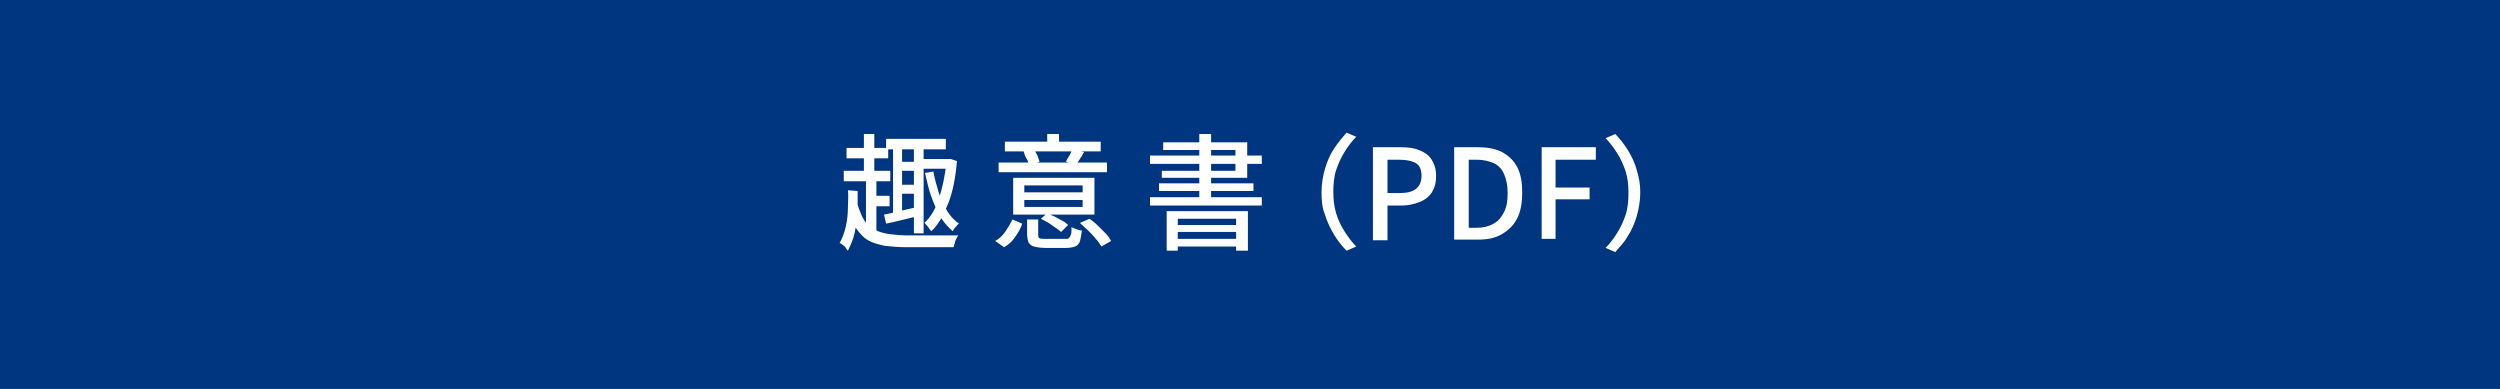 <?xml version="1.0" encoding="utf-8"?>
<!-- Generator: Adobe Illustrator 27.4.1, SVG Export Plug-In . SVG Version: 6.00 Build 0)  -->
<svg version="1.1" id="レイヤー_1" xmlns="http://www.w3.org/2000/svg" xmlns:xlink="http://www.w3.org/1999/xlink" x="0px"
	 y="0px" viewBox="0 0 360 56" style="enable-background:new 0 0 360 56;" xml:space="preserve">
<rect x="0" y="0" width="360" height="56" fill="#808080" stroke="none"/>
<style type="text/css">
	.st0{fill:#00357F;}
	.st1{fill:#FFFFFF;}
</style>
<g>
	<rect x="0.5" y="0.5" class="st0" width="359" height="55"/>
	<path class="st0" d="M359,1v54H1V1H359 M360,0H0v56h360V0L360,0z"/>
</g>
<g>
	<path class="st1" d="M122.1,27.4l1.4,0.1c0,0.9,0,1.9,0,2.9c-0.1,1-0.2,2-0.4,3s-0.6,1.9-1,2.7c-0.1-0.1-0.2-0.2-0.3-0.4
		s-0.3-0.3-0.4-0.4S121,35,120.9,35c0.4-0.7,0.7-1.5,0.9-2.4s0.3-1.8,0.3-2.7S122.2,28.2,122.1,27.4z M121.5,24.6h6.7v1.5h-6.7V24.6
		z M121.9,21.3h6v1.5h-6V21.3z M123.5,29.5c0.3,0.9,0.6,1.7,1,2.3c0.4,0.6,0.9,1,1.5,1.3c0.6,0.3,1.3,0.5,2,0.6
		c0.8,0.1,1.7,0.2,2.7,0.2c0.2,0,0.4,0,0.8,0c0.4,0,0.8,0,1.3,0c0.5,0,1,0,1.5,0c0.5,0,1,0,1.5,0s0.9,0,1.3,0c0.4,0,0.7,0,0.9,0
		c-0.1,0.1-0.2,0.3-0.3,0.5c-0.1,0.2-0.2,0.4-0.2,0.6c-0.1,0.2-0.1,0.4-0.2,0.6h-1.3h-5.4c-1.2,0-2.3-0.1-3.2-0.2
		c-0.9-0.2-1.7-0.4-2.4-0.8s-1.2-1-1.7-1.7s-0.9-1.7-1.2-2.9L123.5,29.5z M124.4,19.3h1.5v6.3h-1.5V19.3z M124.7,25.6h1.5v8.2h-1.5
		V25.6z M125.2,28.2h2.9v1.5h-2.9V28.2z M127.3,30.9c0.6-0.1,1.4-0.3,2.2-0.5c0.9-0.2,1.7-0.4,2.7-0.6l0.1,1.3
		c-0.8,0.2-1.7,0.4-2.5,0.6c-0.8,0.2-1.6,0.4-2.2,0.5L127.3,30.9z M127.6,20h8.6v1.5h-8.6V20z M128.6,20.5h1.3v10.3l-1.3,0.2V20.5z
		 M129.2,23.3h3v1.3h-3V23.3z M129.2,26.6h3v1.3h-3V26.6z M131.6,20.6h1.4v13h-1.4V20.6z M132.6,22.9h4.1v1.4h-4.1V22.9z
		 M136.3,22.9h0.3l0.3,0l0.9,0.3c-0.2,2.4-0.6,4.5-1.3,6.2s-1.4,3-2.4,3.9c-0.1-0.1-0.2-0.3-0.3-0.4c-0.1-0.2-0.2-0.3-0.4-0.5
		s-0.2-0.3-0.3-0.3c0.9-0.8,1.6-2,2.1-3.5c0.5-1.5,0.9-3.3,1.1-5.4V22.9z M134.4,24.7c0.2,1.1,0.5,2.1,0.8,3.1s0.8,1.9,1.2,2.6
		c0.5,0.8,1.1,1.4,1.7,1.8c-0.2,0.1-0.3,0.3-0.5,0.5c-0.2,0.2-0.3,0.4-0.4,0.6c-0.7-0.6-1.3-1.3-1.8-2.1c-0.5-0.9-0.9-1.8-1.3-2.9
		c-0.4-1.1-0.6-2.2-0.9-3.4L134.4,24.7z"/>
	<path class="st1" d="M147.2,32.2c-0.2,0.7-0.6,1.3-1,1.9c-0.4,0.6-0.9,1.1-1.6,1.5l-1.3-0.9c0.6-0.3,1.1-0.8,1.5-1.4
		c0.4-0.6,0.7-1.1,1-1.7L147.2,32.2z M159.4,23.4v1.4h-15.6v-1.4H159.4z M158.5,20.4v1.4h-13.8v-1.4H158.5z M157.6,25.6v5.3h-11.7
		v-5.3H157.6z M148.9,21.5c0.2,0.3,0.3,0.6,0.5,0.9c0.1,0.3,0.2,0.6,0.3,0.9l-1.6,0.4c0-0.3-0.1-0.6-0.3-0.9s-0.3-0.7-0.4-1
		L148.9,21.5z M147.5,27.7h8.4v-1h-8.4V27.7z M147.5,29.8h8.4v-1h-8.4V29.8z M149.5,33.9c0,0.2,0.1,0.4,0.2,0.4
		c0.1,0.1,0.4,0.1,0.9,0.1c0.1,0,0.3,0,0.5,0s0.5,0,0.8,0c0.3,0,0.6,0,0.9,0c0.3,0,0.5,0,0.6,0c0.3,0,0.4,0,0.5-0.1
		c0.1-0.1,0.2-0.2,0.3-0.5c0.1-0.2,0.1-0.6,0.1-1.1c0.2,0.1,0.4,0.2,0.7,0.3s0.5,0.2,0.8,0.2c-0.1,0.7-0.2,1.2-0.3,1.6
		c-0.2,0.4-0.4,0.6-0.7,0.7c-0.3,0.1-0.7,0.2-1.2,0.2c-0.1,0-0.2,0-0.5,0c-0.2,0-0.5,0-0.7,0c-0.3,0-0.6,0-0.8,0c-0.3,0-0.5,0-0.7,0
		s-0.4,0-0.4,0c-0.7,0-1.2-0.1-1.6-0.2c-0.4-0.1-0.6-0.3-0.8-0.6c-0.1-0.3-0.2-0.7-0.2-1.2v-2.1h1.6V33.9z M150.8,30.7
		c0.3,0.2,0.7,0.3,1.1,0.5c0.4,0.2,0.7,0.4,1.1,0.6s0.6,0.4,0.8,0.6l-1,1c-0.2-0.2-0.5-0.4-0.8-0.6c-0.3-0.2-0.7-0.5-1-0.7
		c-0.4-0.2-0.7-0.4-1.1-0.6L150.8,30.7z M152.5,19.3v2.1h-1.7v-2.1H152.5z M156.1,21.9c-0.2,0.4-0.4,0.7-0.6,1
		c-0.2,0.3-0.4,0.6-0.5,0.8l-1.5-0.4c0.1-0.3,0.3-0.6,0.5-0.9c0.2-0.3,0.3-0.7,0.4-0.9L156.1,21.9z M156.9,31.5
		c0.4,0.3,0.8,0.6,1.2,1c0.4,0.4,0.8,0.8,1.1,1.1s0.6,0.7,0.8,1.1l-1.4,0.8c-0.2-0.3-0.4-0.7-0.8-1.1c-0.3-0.4-0.7-0.8-1.1-1.2
		c-0.4-0.4-0.8-0.7-1.2-1.1L156.9,31.5z"/>
	<path class="st1" d="M165.6,28.4h16.1v1.2h-16.1V28.4z M165.6,22.4h16.1v1.2h-16.1V22.4z M166.9,26.4h13.6v1.1h-13.6V26.4z
		 M167.5,20.5h12.1v5.1h-12.3v-1h10.6v-3h-10.4V20.5z M167.9,30.4h11.8v5.7H178v-4.6h-8.4v4.6h-1.6V30.4z M168.8,32.4h9.8v1h-9.8
		V32.4z M168.8,34.4h9.8v1.1h-9.8V34.4z M172.7,19.3h1.7v9.9h-1.7V19.3z"/>
	<path class="st1" d="M190.3,27.7c0-1.2,0.2-2.4,0.5-3.4s0.7-2,1.3-2.9s1.2-1.6,1.8-2.3l1.4,0.6c-0.7,0.7-1.2,1.4-1.7,2.2
		s-0.9,1.7-1.2,2.6c-0.3,0.9-0.4,2-0.4,3.1c0,1.1,0.1,2.1,0.4,3.1s0.7,1.8,1.2,2.6s1.1,1.6,1.7,2.2l-1.4,0.6
		c-0.7-0.7-1.3-1.5-1.8-2.3c-0.5-0.9-1-1.8-1.3-2.9C190.4,30,190.3,28.9,190.3,27.7z"/>
	<path class="st1" d="M197.7,34.5V21.2h4c1,0,1.9,0.1,2.6,0.4c0.8,0.3,1.4,0.7,1.8,1.3c0.4,0.6,0.7,1.4,0.7,2.4c0,1-0.2,1.7-0.6,2.4
		c-0.4,0.6-1,1.1-1.8,1.4c-0.8,0.3-1.6,0.5-2.6,0.5h-2v5H197.7z M199.8,27.8h1.8c1,0,1.8-0.2,2.3-0.6c0.5-0.4,0.8-1,0.8-1.9
		c0-0.9-0.3-1.5-0.8-1.8s-1.3-0.5-2.4-0.5h-1.7V27.8z"/>
	<path class="st1" d="M209.4,34.5V21.2h3.4c1.4,0,2.5,0.2,3.5,0.7c0.9,0.5,1.7,1.2,2.2,2.2c0.5,1,0.7,2.2,0.7,3.6
		c0,1.4-0.2,2.7-0.7,3.7c-0.5,1-1.2,1.7-2.2,2.3s-2.1,0.8-3.4,0.8H209.4z M211.5,32.8h1.2c0.9,0,1.7-0.2,2.4-0.6s1.1-0.9,1.5-1.7
		s0.5-1.7,0.5-2.7c0-1.1-0.2-2-0.5-2.7c-0.3-0.7-0.8-1.3-1.5-1.6s-1.5-0.5-2.4-0.5h-1.2V32.8z"/>
	<path class="st1" d="M222,34.5V21.2h7.8V23h-5.8v4h4.9v1.7h-4.9v5.7H222z"/>
	<path class="st1" d="M236.2,27.7c0,1.2-0.2,2.3-0.5,3.4c-0.3,1-0.7,2-1.3,2.9c-0.5,0.9-1.2,1.6-1.8,2.3l-1.4-0.6
		c0.7-0.7,1.2-1.4,1.7-2.2s0.9-1.7,1.2-2.6s0.4-2,0.4-3.1c0-1.1-0.1-2.1-0.4-3.1c-0.3-0.9-0.7-1.8-1.2-2.6s-1.1-1.6-1.7-2.2l1.4-0.6
		c0.7,0.7,1.3,1.5,1.8,2.3s1,1.8,1.3,2.9S236.2,26.4,236.2,27.7z"/>
</g>
<g>
</g>
<g>
</g>
<g>
</g>
<g>
</g>
<g>
</g>
<g>
</g>
<g>
</g>
<g>
</g>
<g>
</g>
<g>
</g>
<g>
</g>
<g>
</g>
<g>
</g>
<g>
</g>
<g>
</g>
</svg>
